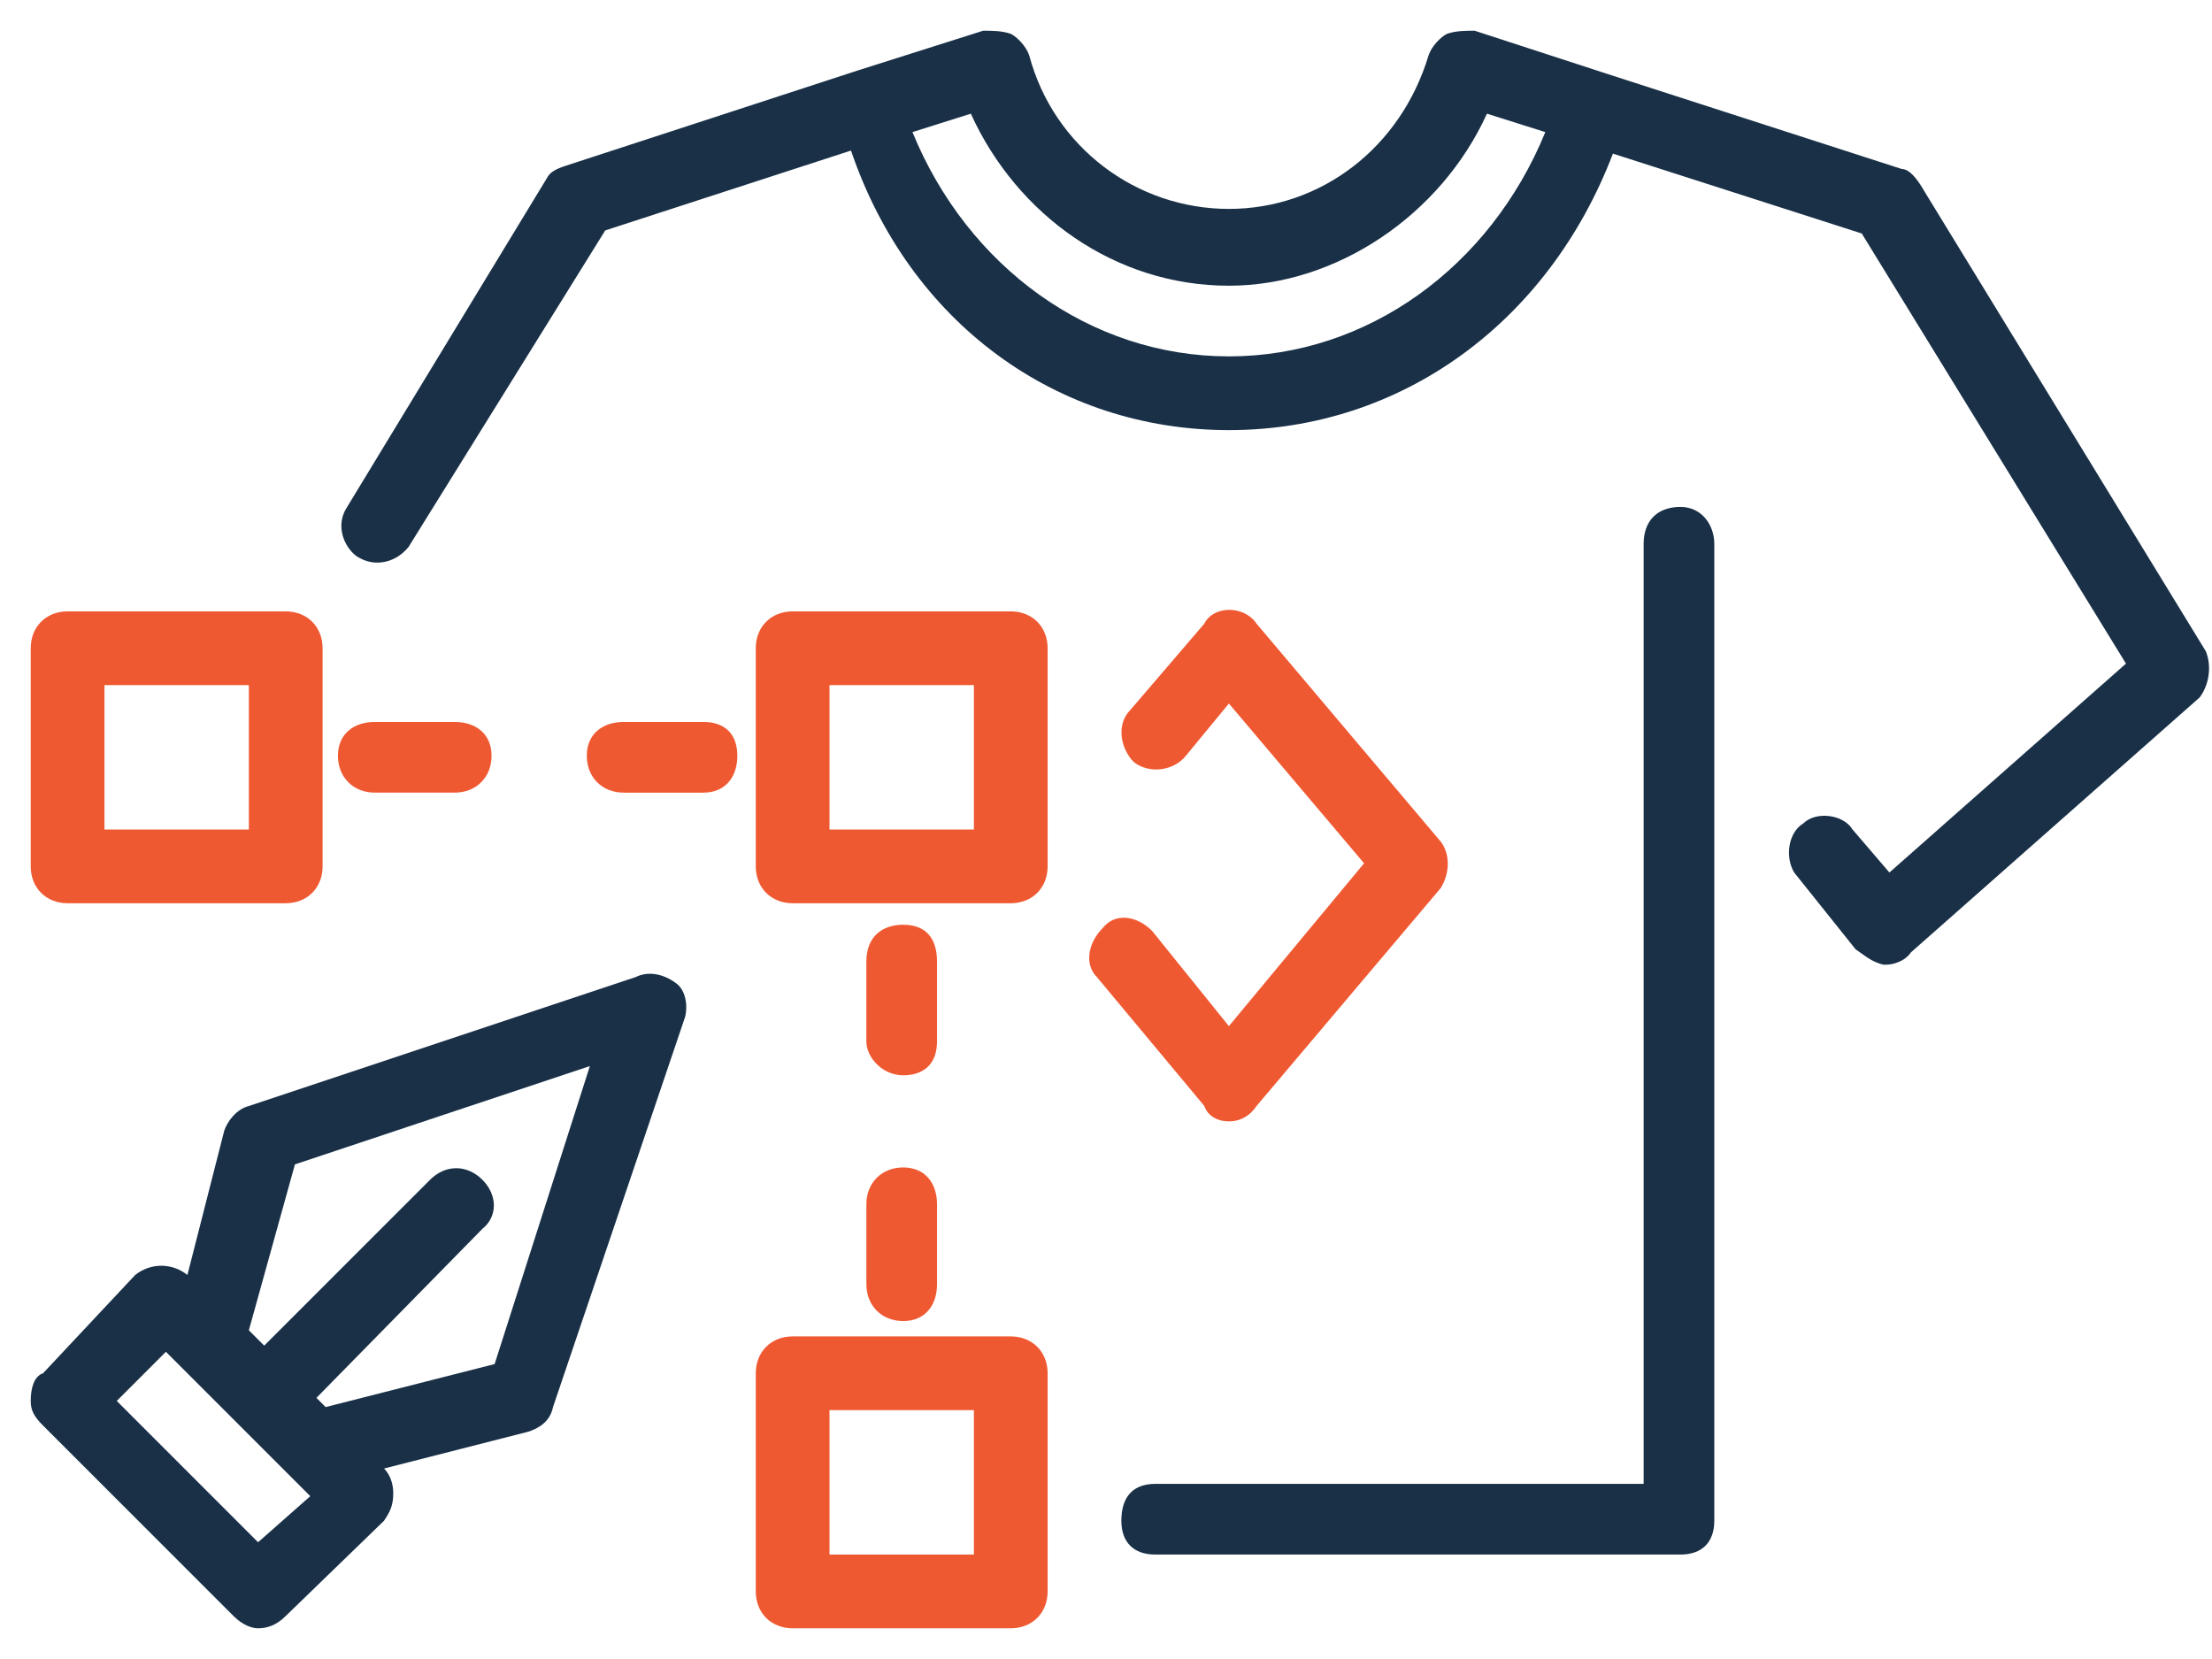 <svg version="1.2" xmlns="http://www.w3.org/2000/svg" viewBox="0 0 72 54" width="72" height="54"><defs><clipPath clipPathUnits="userSpaceOnUse" id="cp1"><path d="m-1118-4172h1600v7814h-1600z"/></clipPath></defs><style>.a{fill:#193047}.b{fill:#ef5932}</style><g clip-path="url(#cp1)"><path class="a" d="m54.7 16.5c-0.8 0-1.2 0.5-1.2 1.2v4.1 26.5h-15.9c-0.7 0-1.1 0.4-1.1 1.2 0 0.7 0.4 1.1 1.1 1.1h17.1c0.7 0 1.1-0.4 1.1-1.1v-27.7-4.1c0-0.6-0.4-1.2-1.1-1.2z"/><path fill-rule="evenodd" class="a" d="m71.6 22.7l-9.4 8.3c-0.2 0.3-0.6 0.4-0.8 0.4h-0.1c-0.4-0.1-0.6-0.3-0.9-0.5l-2-2.5c-0.3-0.5-0.2-1.3 0.3-1.6 0.4-0.4 1.3-0.3 1.6 0.2l1.2 1.4 7.7-6.8-8.6-14-8.1-2.6c-2.1 5.5-6.9 9-12.5 9-5.6 0-10.4-3.5-12.3-9.1l-8 2.6-6.4 10.3c-0.4 0.5-1.1 0.7-1.7 0.3-0.4-0.3-0.7-1-0.3-1.6l6.5-10.7c0.1-0.2 0.3-0.3 0.6-0.4l9.5-3.1 4.1-1.3c0.3 0 0.6 0 0.9 0.1 0.2 0.1 0.5 0.4 0.6 0.7 0.8 3 3.5 5 6.5 5 3 0 5.6-2 6.5-5 0.1-0.3 0.4-0.6 0.6-0.7 0.3-0.1 0.6-0.1 0.9-0.1l4.3 1.4 9.6 3.1c0.2 0 0.4 0.2 0.6 0.5l9.3 15.2c0.2 0.5 0.1 1.1-0.2 1.5zm-21.3-18.4l-1.9-0.6c-1.5 3.3-4.9 5.6-8.4 5.6-3.7 0-6.9-2.3-8.4-5.6l-1.9 0.6c1.8 4.4 5.8 7.3 10.3 7.3 4.5 0 8.5-2.9 10.3-7.3z"/><path class="b" d="m40 36.5c0.4 0 0.7-0.2 0.9-0.5l6-7.1c0.3-0.5 0.3-1.1 0-1.5l-6-7.1c-0.4-0.6-1.4-0.6-1.7 0l-2.4 2.8c-0.5 0.5-0.3 1.3 0.1 1.7 0.5 0.4 1.3 0.3 1.7-0.2l1.4-1.7 4.4 5.2-4.4 5.3-2.5-3.1c-0.5-0.5-1.2-0.6-1.6-0.1-0.5 0.5-0.6 1.2-0.2 1.6l3.5 4.2c0.1 0.3 0.4 0.5 0.8 0.5z"/><path fill-rule="evenodd" class="b" d="m1 28.2v-7.1c0-0.7 0.5-1.2 1.2-1.2h7.1c0.7 0 1.2 0.5 1.2 1.2v7.1c0 0.7-0.5 1.2-1.2 1.2h-7.1c-0.7 0-1.2-0.5-1.2-1.2zm2.4-1.2h4.7v-4.7h-4.7z"/><path fill-rule="evenodd" class="b" d="m34.1 44.7v7.1c0 0.7-0.5 1.2-1.2 1.2h-7.1c-0.7 0-1.2-0.5-1.2-1.2v-7.1c0-0.7 0.5-1.2 1.2-1.2h7.1c0.7 0 1.2 0.5 1.2 1.2zm-2.4 1.2h-4.7v4.7h4.7z"/><path fill-rule="evenodd" class="b" d="m34.1 21.1v7.1c0 0.7-0.5 1.2-1.2 1.2h-7.1c-0.7 0-1.2-0.5-1.2-1.2v-7.1c0-0.7 0.5-1.2 1.2-1.2h7.1c0.7 0 1.2 0.5 1.2 1.2zm-2.4 1.2h-4.7v4.7h4.7z"/><path fill-rule="evenodd" class="a" d="m22 32c0.3 0.2 0.4 0.7 0.3 1.1l-4.3 12.7c-0.1 0.5-0.5 0.7-0.8 0.8l-4.7 1.2c0.2 0.2 0.3 0.5 0.3 0.8 0 0.4-0.1 0.6-0.3 0.9l-3.2 3.1c-0.3 0.3-0.6 0.4-0.9 0.4-0.2 0-0.5-0.1-0.8-0.4l-6.2-6.2c-0.3-0.3-0.4-0.5-0.4-0.8 0-0.4 0.1-0.8 0.4-0.9l3-3.2c0.5-0.4 1.2-0.4 1.7 0l1.2-4.7c0.1-0.3 0.4-0.7 0.8-0.8l12.6-4.2c0.4-0.2 0.9-0.1 1.3 0.2zm-11.9 16.7l-4.7-4.7-1.6 1.6 4.6 4.6zm9.1-14l-9.6 3.2-1.5 5.4 0.5 0.5 5.4-5.4c0.5-0.5 1.2-0.5 1.7 0 0.5 0.5 0.5 1.2 0 1.6l-5.4 5.5 0.3 0.3 5.5-1.4z"/><path class="b" d="m22.9 23.5h-2.6c-0.7 0-1.2 0.4-1.2 1.1 0 0.7 0.5 1.2 1.2 1.2h2.6c0.7 0 1.1-0.5 1.1-1.2 0-0.7-0.4-1.1-1.1-1.1z"/><path class="b" d="m14.8 25.8c0.7 0 1.2-0.5 1.2-1.2 0-0.7-0.5-1.1-1.2-1.1h-2.6c-0.7 0-1.2 0.4-1.2 1.1 0 0.7 0.5 1.2 1.2 1.2z"/><path class="b" d="m28.2 41.8c0 0.7 0.5 1.2 1.2 1.2 0.7 0 1.1-0.5 1.1-1.2v-2.6c0-0.7-0.4-1.2-1.1-1.2-0.7 0-1.2 0.5-1.2 1.2z"/><path class="b" d="m29.4 35c0.7 0 1.1-0.4 1.1-1.1v-2.6c0-0.8-0.4-1.2-1.1-1.2-0.7 0-1.2 0.4-1.2 1.2v2.6c0 0.5 0.5 1.1 1.2 1.1z"/></g></svg>